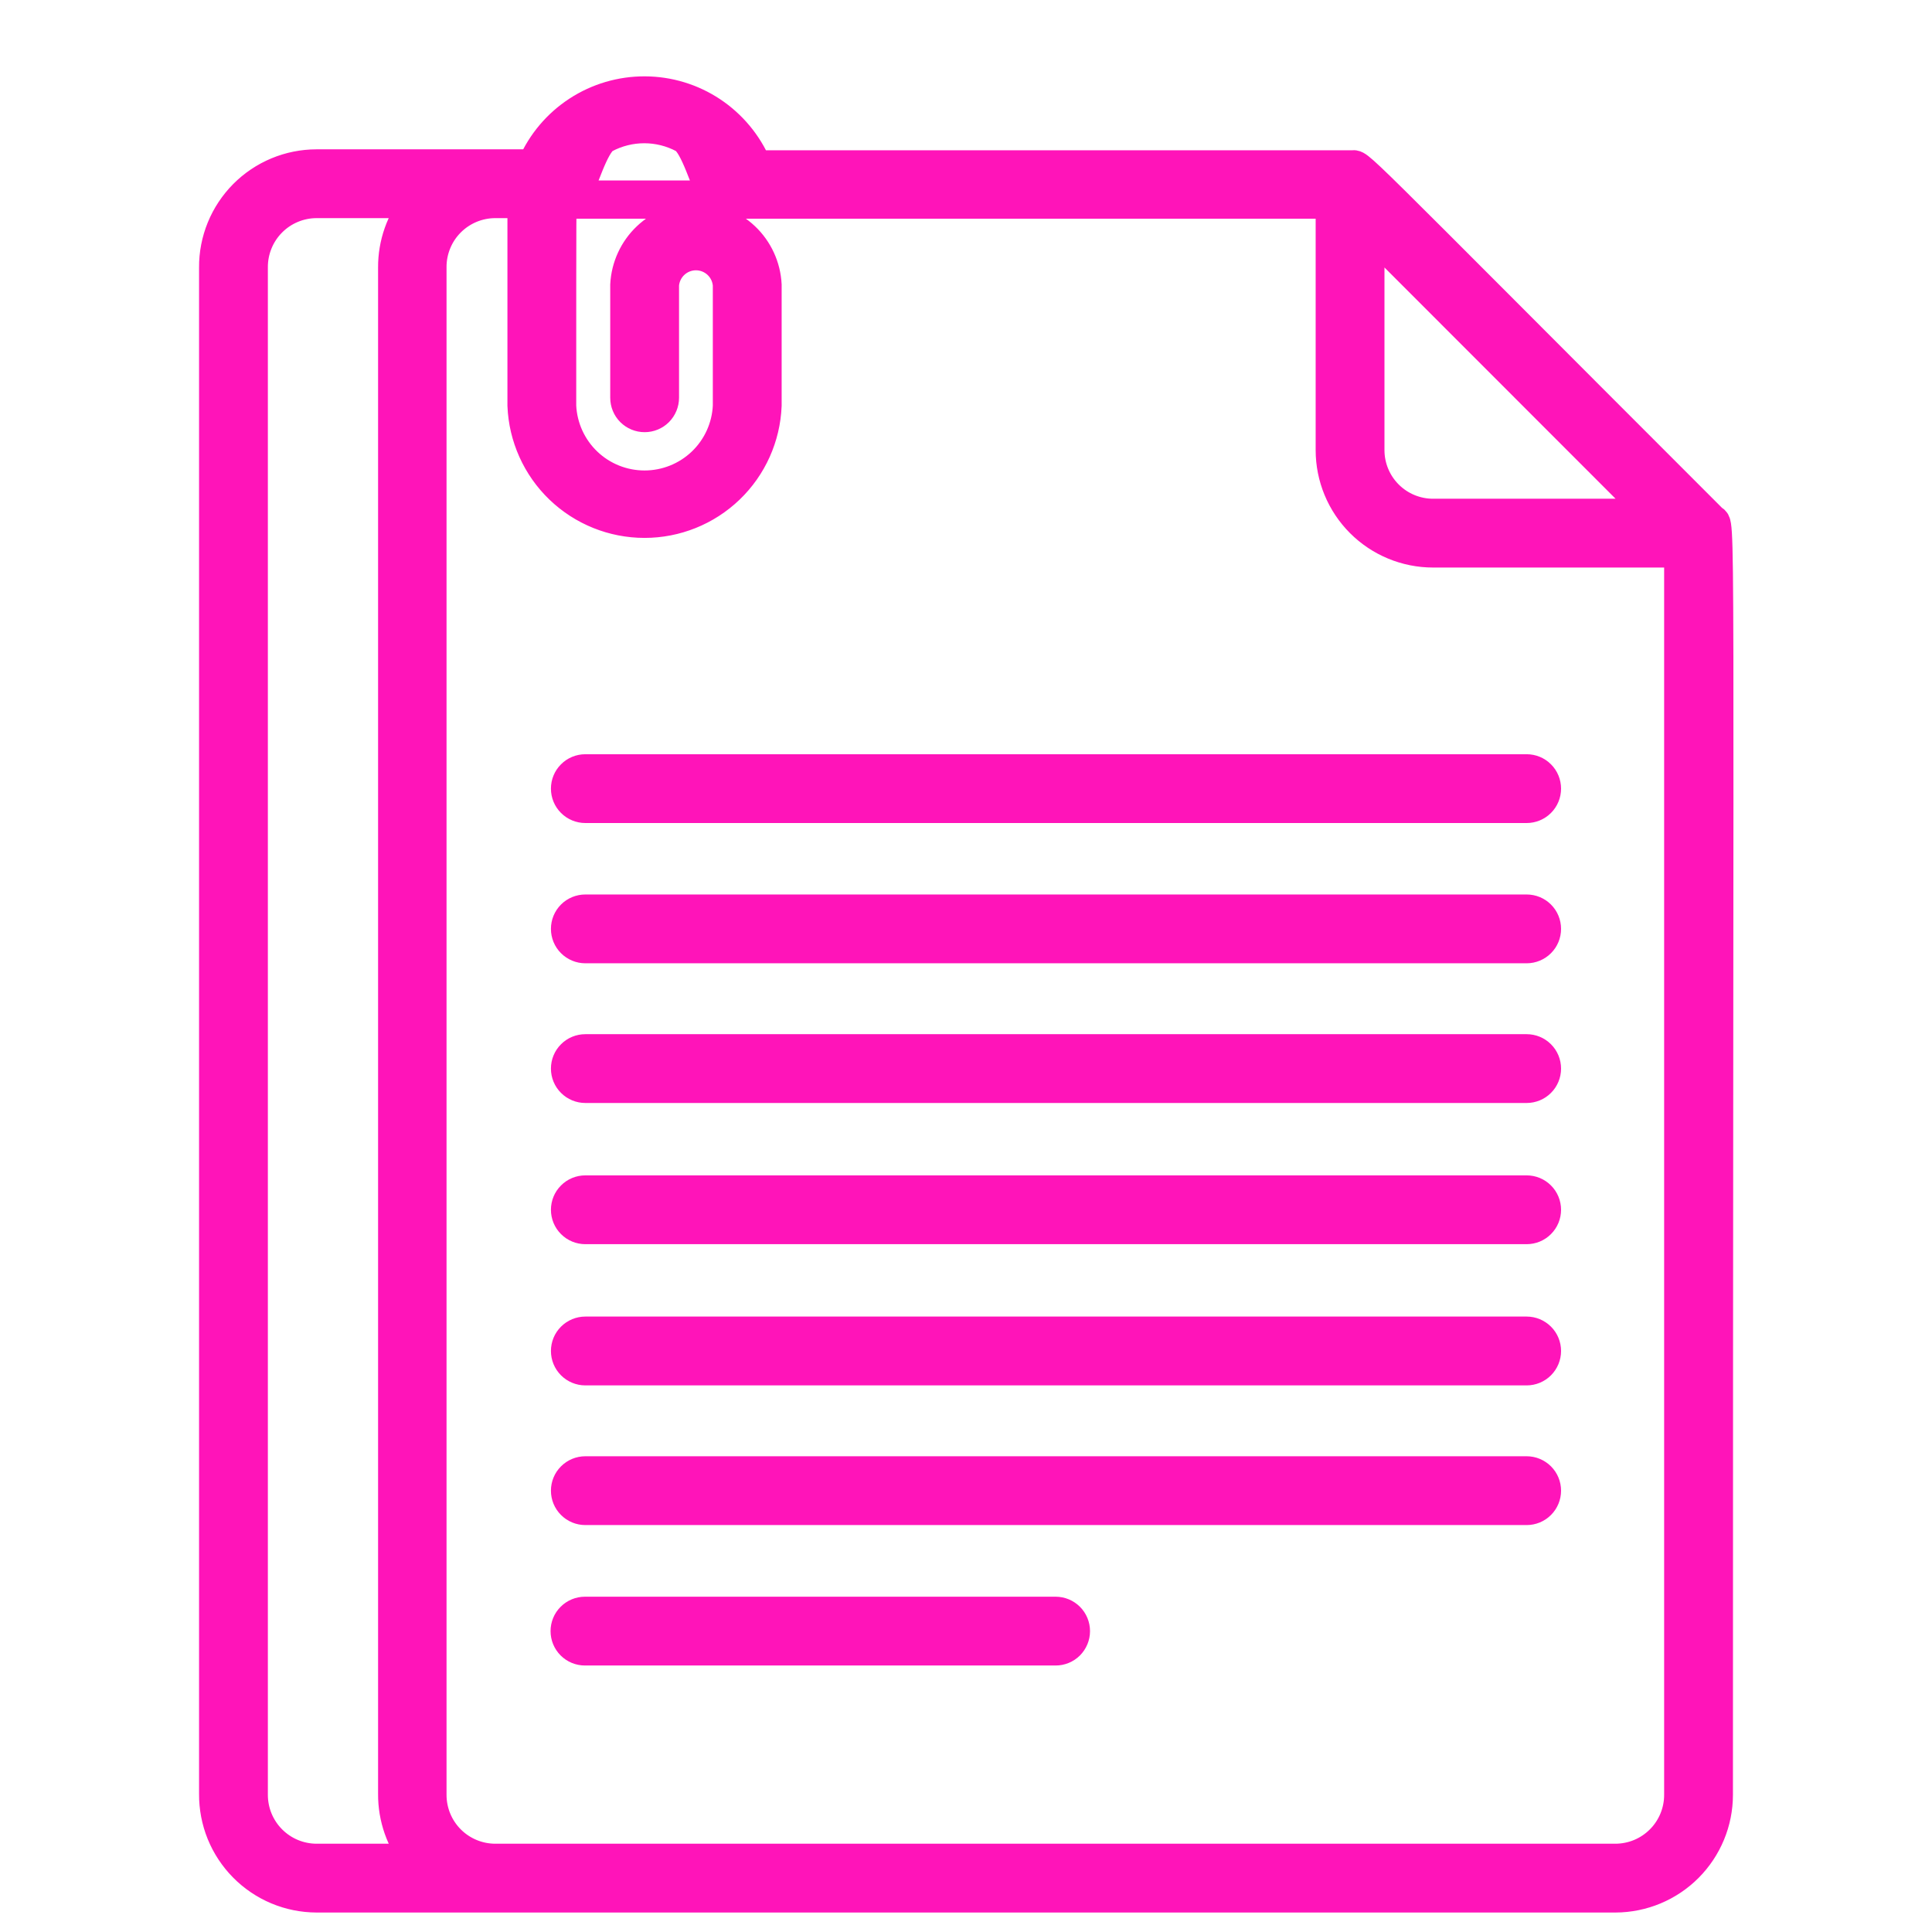 <svg width="62" height="62" viewBox="0 0 62 62" fill="none" xmlns="http://www.w3.org/2000/svg">
<path d="M54.937 16.68C42.818 4.561 43.688 5.346 43.361 5.322C43.204 5.322 44.57 5.322 24.264 5.322C23.965 4.621 23.468 4.023 22.834 3.601C22.2 3.179 21.456 2.953 20.694 2.95C19.932 2.947 19.186 3.167 18.548 3.583C17.91 3.999 17.408 4.593 17.104 5.292H10.156C9.725 5.293 9.299 5.378 8.901 5.544C8.503 5.71 8.142 5.953 7.838 6.259C7.535 6.565 7.294 6.928 7.131 7.327C6.968 7.726 6.885 8.153 6.888 8.584V57.57C6.885 58.002 6.967 58.43 7.129 58.83C7.292 59.23 7.532 59.594 7.836 59.901C8.139 60.208 8.501 60.453 8.899 60.62C9.297 60.787 9.724 60.873 10.156 60.875H51.844C52.711 60.872 53.541 60.526 54.154 59.912C54.766 59.298 55.111 58.467 55.112 57.6C55.112 14.463 55.209 16.97 54.937 16.68ZM43.929 7.376L53.052 16.505H45.989C45.443 16.505 44.919 16.288 44.533 15.902C44.146 15.515 43.929 14.991 43.929 14.445V7.376ZM22.91 6.292H18.439C18.685 5.924 19.017 4.623 19.407 4.414C19.797 4.206 20.233 4.097 20.675 4.097C21.117 4.097 21.552 4.206 21.942 4.414C22.332 4.623 22.665 5.924 22.91 6.292ZM10.156 59.667C9.609 59.665 9.085 59.447 8.699 59.059C8.313 58.672 8.096 58.147 8.096 57.6V8.584C8.094 8.312 8.145 8.042 8.248 7.79C8.35 7.537 8.501 7.308 8.693 7.114C8.884 6.92 9.112 6.766 9.363 6.661C9.614 6.555 9.884 6.501 10.156 6.5H13.37C12.889 7.088 12.629 7.825 12.633 8.584V57.57C12.628 58.334 12.888 59.075 13.37 59.667H10.156ZM51.844 59.667H15.896C15.348 59.667 14.822 59.449 14.435 59.062C14.047 58.674 13.83 58.148 13.83 57.6V8.584C13.827 8.312 13.879 8.041 13.982 7.788C14.084 7.535 14.236 7.305 14.428 7.112C14.62 6.918 14.849 6.764 15.101 6.659C15.353 6.554 15.623 6.5 15.896 6.5H16.784V13.013C16.824 14.021 17.252 14.974 17.979 15.673C18.706 16.372 19.675 16.762 20.684 16.762C21.692 16.762 22.662 16.372 23.389 15.673C24.116 14.974 24.544 14.021 24.584 13.013V9.14C24.554 8.564 24.304 8.02 23.885 7.623C23.466 7.225 22.911 7.003 22.333 7.003C21.756 7.003 21.2 7.225 20.782 7.623C20.363 8.02 20.113 8.564 20.083 9.14V12.765C20.083 12.925 20.146 13.079 20.26 13.193C20.373 13.306 20.527 13.369 20.687 13.369C20.847 13.369 21.001 13.306 21.114 13.193C21.227 13.079 21.291 12.925 21.291 12.765V9.14C21.311 8.878 21.43 8.632 21.623 8.453C21.816 8.274 22.07 8.174 22.333 8.174C22.597 8.174 22.85 8.274 23.044 8.453C23.237 8.632 23.355 8.878 23.375 9.14V13.031C23.343 13.723 23.045 14.376 22.544 14.854C22.042 15.332 21.376 15.598 20.684 15.598C19.991 15.598 19.325 15.332 18.824 14.854C18.323 14.376 18.025 13.723 17.992 13.031C17.992 5.854 17.992 6.905 18.023 6.518H42.721V14.445C42.721 15.312 43.065 16.143 43.678 16.756C44.291 17.369 45.123 17.713 45.989 17.713H53.904V57.588C53.906 57.86 53.853 58.13 53.751 58.381C53.648 58.633 53.497 58.862 53.305 59.055C53.114 59.248 52.886 59.402 52.635 59.507C52.385 59.611 52.116 59.666 51.844 59.667Z" fill="#FF14B9" stroke="#FF14B9"/>
<path d="M48.992 47.233H18.784C18.624 47.233 18.47 47.297 18.357 47.41C18.243 47.523 18.18 47.677 18.18 47.837C18.18 47.997 18.243 48.151 18.357 48.264C18.47 48.378 18.624 48.441 18.784 48.441H48.992C49.152 48.441 49.306 48.378 49.419 48.264C49.533 48.151 49.596 47.997 49.596 47.837C49.596 47.677 49.533 47.523 49.419 47.41C49.306 47.297 49.152 47.233 48.992 47.233Z" fill="#FF14B9" stroke="#FF14B9"/>
<path d="M33.876 51.74H18.772C18.611 51.74 18.458 51.804 18.345 51.917C18.231 52.03 18.168 52.184 18.168 52.344C18.168 52.505 18.231 52.658 18.345 52.772C18.458 52.885 18.611 52.948 18.772 52.948H33.876C34.036 52.948 34.19 52.885 34.303 52.772C34.416 52.658 34.48 52.505 34.48 52.344C34.48 52.184 34.416 52.03 34.303 51.917C34.19 51.804 34.036 51.74 33.876 51.74Z" fill="#FF14B9" stroke="#FF14B9"/>
<path d="M48.992 24.704H18.784C18.624 24.704 18.47 24.767 18.357 24.881C18.243 24.994 18.18 25.148 18.18 25.308C18.18 25.468 18.243 25.622 18.357 25.735C18.47 25.848 18.624 25.912 18.784 25.912H48.992C49.152 25.912 49.306 25.848 49.419 25.735C49.533 25.622 49.596 25.468 49.596 25.308C49.596 25.148 49.533 24.994 49.419 24.881C49.306 24.767 49.152 24.704 48.992 24.704Z" fill="#FF14B9" stroke="#FF14B9"/>
<path d="M48.992 29.205H18.784C18.624 29.205 18.47 29.268 18.357 29.381C18.243 29.495 18.18 29.648 18.18 29.809C18.18 29.969 18.243 30.123 18.357 30.236C18.47 30.349 18.624 30.413 18.784 30.413H48.992C49.152 30.413 49.306 30.349 49.419 30.236C49.533 30.123 49.596 29.969 49.596 29.809C49.596 29.648 49.533 29.495 49.419 29.381C49.306 29.268 49.152 29.205 48.992 29.205Z" fill="#FF14B9" stroke="#FF14B9"/>
<path d="M48.992 33.688H18.784C18.624 33.688 18.47 33.751 18.357 33.865C18.243 33.978 18.18 34.132 18.18 34.292C18.18 34.452 18.243 34.606 18.357 34.719C18.47 34.832 18.624 34.896 18.784 34.896H48.992C49.152 34.896 49.306 34.832 49.419 34.719C49.533 34.606 49.596 34.452 49.596 34.292C49.596 34.132 49.533 33.978 49.419 33.865C49.306 33.751 49.152 33.688 48.992 33.688Z" fill="#FF14B9" stroke="#FF14B9"/>
<path d="M48.992 38.219H18.784C18.624 38.219 18.47 38.282 18.357 38.396C18.243 38.509 18.18 38.663 18.18 38.823C18.18 38.983 18.243 39.137 18.357 39.25C18.47 39.364 18.624 39.427 18.784 39.427H48.992C49.152 39.427 49.306 39.364 49.419 39.25C49.533 39.137 49.596 38.983 49.596 38.823C49.596 38.663 49.533 38.509 49.419 38.396C49.306 38.282 49.152 38.219 48.992 38.219Z" fill="#FF14B9" stroke="#FF14B9"/>
<path d="M48.992 42.75H18.784C18.624 42.75 18.47 42.814 18.357 42.927C18.243 43.04 18.18 43.194 18.18 43.354C18.18 43.514 18.243 43.668 18.357 43.782C18.47 43.895 18.624 43.959 18.784 43.959H48.992C49.152 43.959 49.306 43.895 49.419 43.782C49.533 43.668 49.596 43.514 49.596 43.354C49.596 43.194 49.533 43.04 49.419 42.927C49.306 42.814 49.152 42.75 48.992 42.75Z" fill="#FF14B9" stroke="#FF14B9"/>
</svg>
